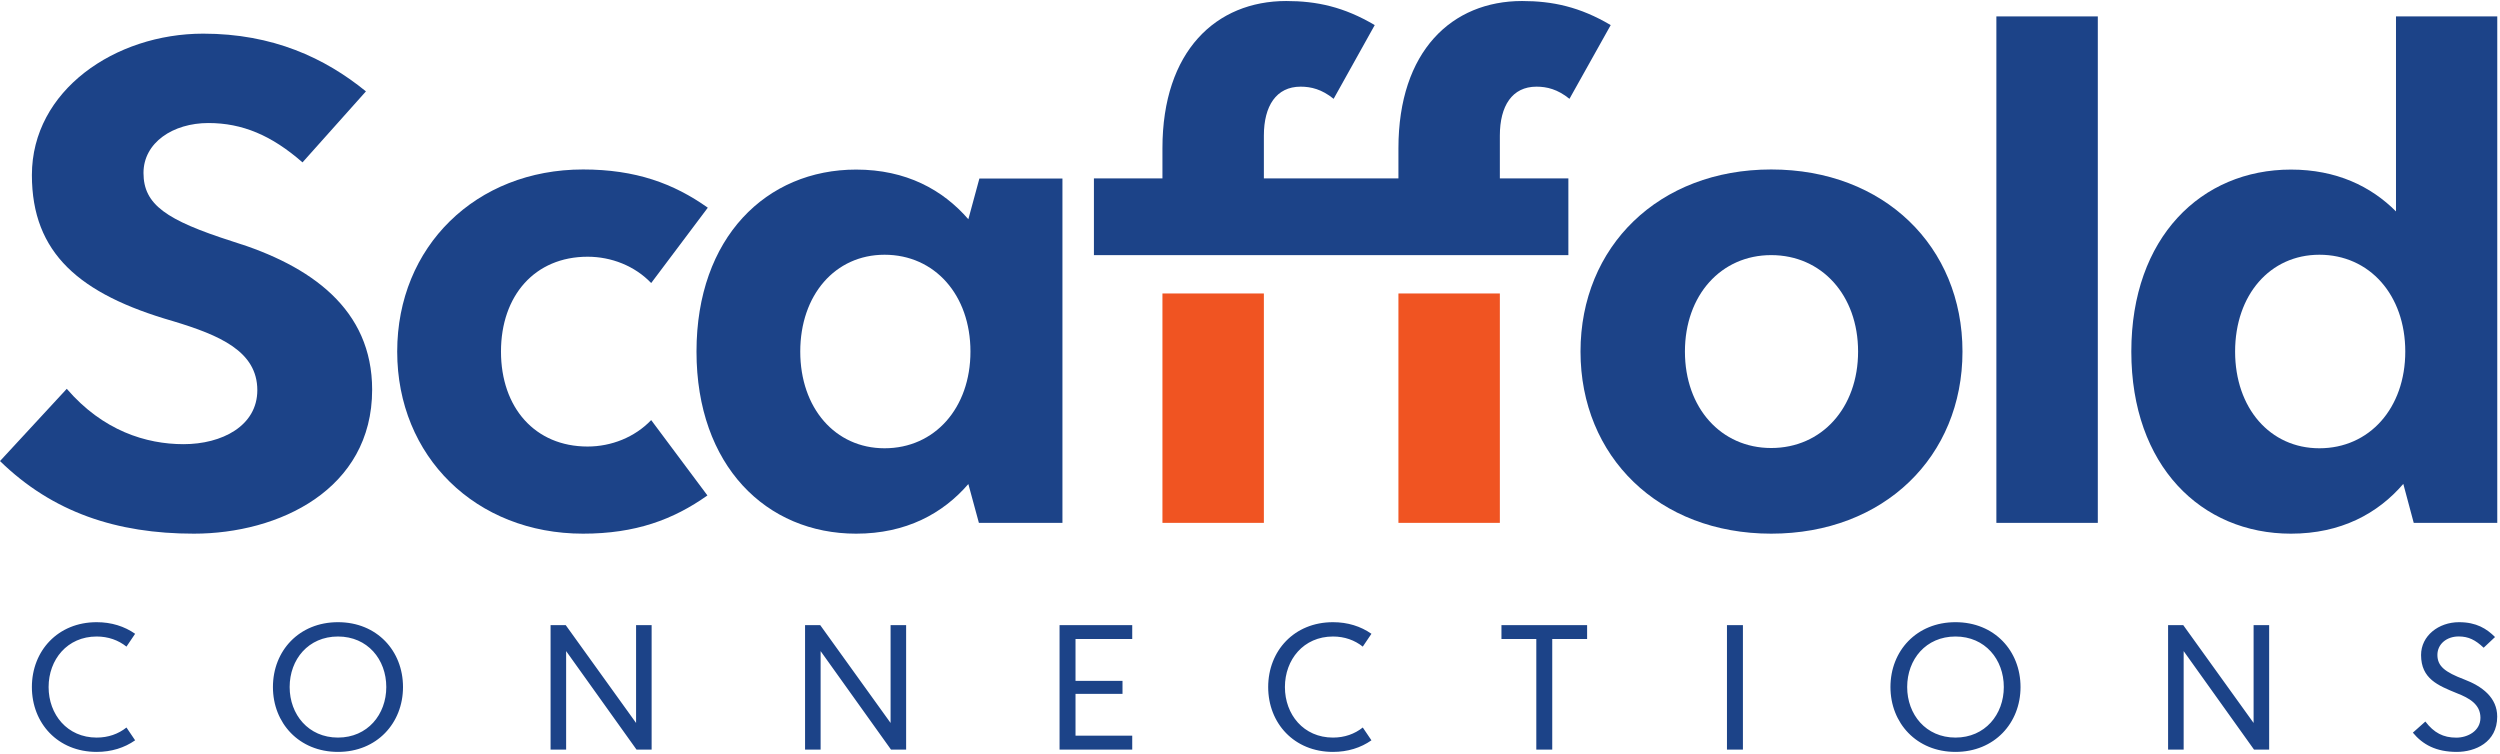 <svg clip-rule="evenodd" fill-rule="evenodd" stroke-linejoin="round" stroke-miterlimit="2" viewBox="0 0 859 259" xmlns="http://www.w3.org/2000/svg"><g fill-rule="nonzero" transform="scale(4.167)"><path d="m115.311 24.199h8.363v18.915h-8.363z" fill="#f05422"/><path d="m95.852 24.199h8.364v18.915h-8.364z" fill="#f05422"/><g fill="#1c4388"><path d="m126.693 7.146c.86 0 1.749.215 2.721 1.003l3.401-6.08c-2.541-1.505-4.801-1.985-7.309-1.985-5.773 0-10.195 4.114-10.195 12.139v2.487h-11.095v-3.531c0-2.446 1.023-4.033 3.029-4.033.86 0 1.751.215 2.723 1.003l3.389-6.08c-2.54-1.505-4.791-1.985-7.299-1.985-5.773 0-10.206 4.114-10.206 12.139v2.487h-5.65v6.326h39.122v-6.326h-5.65v-3.531c0-2.446 1.013-4.033 3.019-4.033z"/><path d="m191.25 36.963c-4.073 0-6.949-3.317-6.949-7.974 0-4.667 2.876-7.984 6.949-7.984 4.136 0 7.083 3.317 7.083 7.984 0 4.657-2.947 7.974-7.083 7.974zm6.317-35.61v16.08c-2.069-2.078-4.924-3.45-8.661-3.45-7.389 0-13.163 5.589-13.163 15.006s5.763 15.016 13.163 15.016c4.116 0 7.165-1.658 9.264-4.105l.86 3.214h6.888v-41.761z"/><path d="m164.616 1.353h8.364v41.761h-8.364z"/><path d="m146.048 36.942c-4.136 0-7.113-3.306-7.113-7.953s2.977-7.953 7.113-7.953c4.166 0 7.165 3.306 7.165 7.953s-2.999 7.953-7.165 7.953zm0 7.063c9.304 0 15.773-6.357 15.773-15.016s-6.469-15.015-15.773-15.015c-9.273 0-15.723 6.356-15.723 15.015s6.45 15.016 15.723 15.016z"/><path d="m72.938 36.963c-4.074 0-6.951-3.317-6.951-7.974 0-4.667 2.877-7.984 6.951-7.984 4.135 0 7.083 3.317 7.083 7.984 0 4.657-2.948 7.974-7.083 7.974zm7.82-22.243-.911 3.358c-2.109-2.436-5.138-4.095-9.253-4.095-7.39 0-13.163 5.589-13.163 15.006s5.762 15.016 13.163 15.016c4.115 0 7.155-1.658 9.253-4.094l.87 3.203h6.889v-28.394z"/><path d="m48.076 44.005c4.319 0 7.441-1.156 10.256-3.152l-4.637-6.213c-1.361 1.422-3.296 2.18-5.241 2.18-4.349 0-7.144-3.215-7.144-7.831s2.795-7.82 7.144-7.82c1.945 0 3.88.747 5.241 2.17l4.668-6.213c-2.815-1.996-5.947-3.152-10.287-3.152-8.833 0-15.324 6.356-15.324 15.015s6.491 15.016 15.324 15.016z"/><path d="m15.988 44.005c6.991 0 14.698-3.623 14.698-11.873 0-6.623-5.015-10.226-11.535-12.232-5.456-1.75-7.319-3.03-7.319-5.64 0-2.497 2.426-4.115 5.353-4.115 2.795 0 5.21 1.014 7.759 3.245l5.23-5.855c-3.377-2.753-7.676-4.76-13.418-4.76-7.268 0-14.126 4.689-14.126 11.659 0 6.439 3.92 9.826 11.638 12.047 3.828 1.157 6.95 2.477 6.95 5.692 0 2.947-2.917 4.452-6.08 4.452-3.091 0-6.653-1.106-9.632-4.565l-5.506 5.958c4.349 4.237 9.631 5.987 15.988 5.987z"/><path d="m7.972 62c1.214 0 2.288-.339 3.17-.956l-.714-1.056c-.671.534-1.502.831-2.456.831-2.429 0-3.964-1.906-3.964-4.167 0-2.26 1.535-4.167 3.964-4.167.954 0 1.785.3 2.456.834l.714-1.058c-.882-.617-1.956-.957-3.17-.957-3.202 0-5.343 2.363-5.343 5.348 0 2.986 2.141 5.348 5.343 5.348zm19.897 0c3.213 0 5.362-2.381 5.362-5.348 0-2.985-2.149-5.348-5.362-5.348s-5.364 2.363-5.364 5.348c0 2.967 2.151 5.348 5.364 5.348zm0-1.181c-2.442 0-3.985-1.906-3.985-4.167 0-2.279 1.543-4.167 3.985-4.167 2.44 0 3.983 1.888 3.983 4.167 0 2.261-1.543 4.167-3.983 4.167zm24.58-9.274v8.068l-5.802-8.068h-1.248v10.263h1.283v-8.12l5.803 8.12h1.247v-10.263zm20.986 0v8.068l-5.803-8.068h-1.249v10.263h1.283v-8.12l5.803 8.12h1.248v-10.263zm19.926 1.146v-1.146h-5.993v10.263h5.993v-1.147h-4.677v-3.447h3.875v-1.074h-3.875v-3.449zm16.554 9.309c1.213 0 2.288-.339 3.17-.956l-.714-1.056c-.671.534-1.502.831-2.456.831-2.43 0-3.964-1.906-3.964-4.167 0-2.26 1.534-4.167 3.964-4.167.954 0 1.785.3 2.456.834l.714-1.058c-.882-.617-1.957-.957-3.17-.957-3.202 0-5.344 2.363-5.344 5.348 0 2.986 2.142 5.348 5.344 5.348zm20.954-10.455h-7.063v1.146h2.874v9.117h1.314v-9.117h2.875zm12.848 0h-1.316v10.263h1.316zm17.528 10.455c3.213 0 5.363-2.381 5.363-5.348 0-2.985-2.15-5.348-5.363-5.348-3.212 0-5.363 2.363-5.363 5.348 0 2.967 2.151 5.348 5.363 5.348zm0-1.181c-2.442 0-3.984-1.906-3.984-4.167 0-2.279 1.542-4.167 3.984-4.167 2.441 0 3.984 1.888 3.984 4.167 0 2.261-1.543 4.167-3.984 4.167zm24.581-9.274v8.068l-5.802-8.068h-1.249v10.263h1.284v-8.12l5.801 8.12h1.249v-10.263zm16.751 10.455c1.502 0 3.336-.77 3.336-2.91 0-1.567-1.235-2.502-2.726-3.069-1.582-.6-2.205-1.092-2.205-2.017 0-.896.761-1.524 1.755-1.524.811 0 1.382.289 2.059.93l.938-.882c-.689-.686-1.53-1.224-2.97-1.224-1.684 0-3.129 1.123-3.129 2.705 0 1.965 1.402 2.515 2.947 3.149 1.037.403 1.949.924 1.949 2.028 0 1.093-1.058 1.638-1.992 1.638-1.077 0-1.841-.4-2.55-1.328l-1.031.917c.81.979 1.911 1.587 3.619 1.587z"/></g></g></svg>
